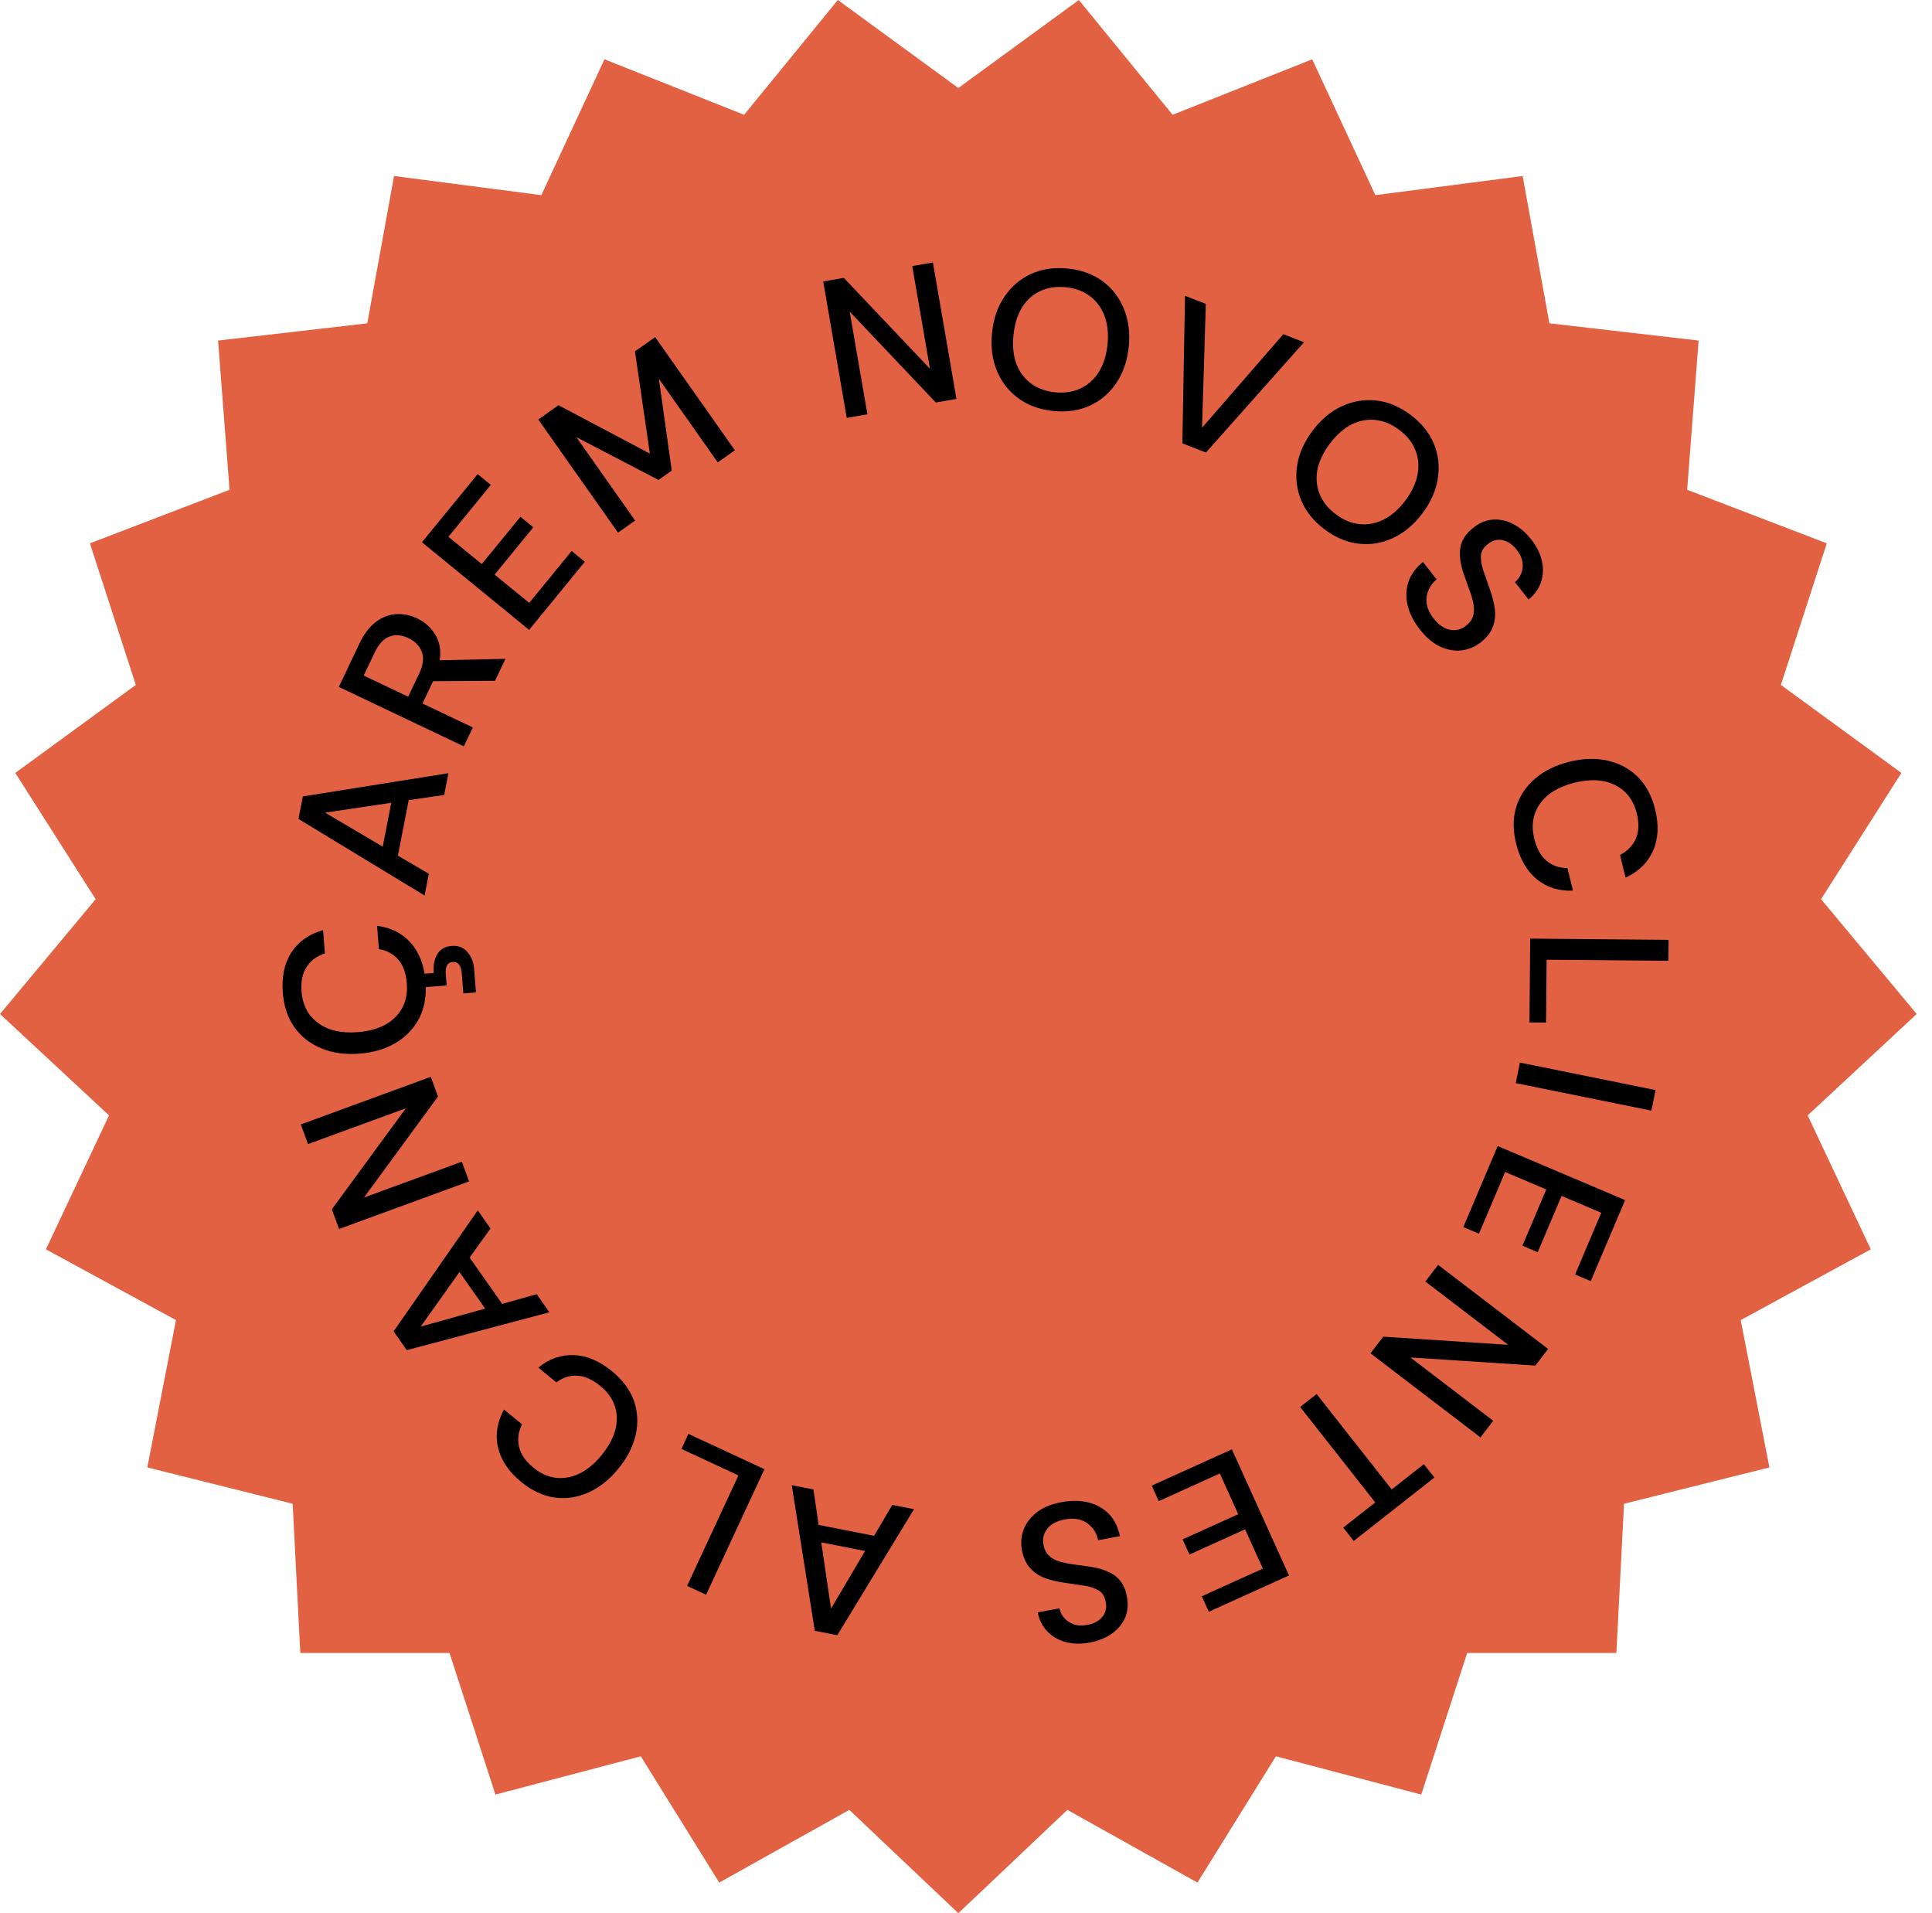 <svg width="101" height="100" viewBox="0 0 101 100" fill="none" xmlns="http://www.w3.org/2000/svg">
<path d="M50.1 4.6L56.4 0L61.3 6L68.6 3.1L71.9 10.2L79.6 9.2L81 16.9L88.8 17.8L88.2 25.6L95.5 28.4L93.1 35.8L99.4 40.4L95.2 47L100.2 53L94.5 58.3L97.8 65.3L91 69L92.5 76.7L84.9 78.6L84.5 86.4H76.7L74.3 93.8L66.7 91.8L62.6 98.4L55.8 94.6L50.1 100L44.4 94.6L37.6 98.4L33.5 91.8L25.9 93.8L23.5 86.4H15.7L15.3 78.6L7.7 76.7L9.2 69L2.4 65.3L5.7 58.3L0 53L5 47L0.8 40.4L7.1 35.8L4.7 28.4L12 25.6L11.4 17.8L19.2 16.9L20.6 9.2L28.3 10.2L31.6 3.1L38.9 6L43.8 0L50.1 4.6Z" fill="#E26142"/>
<path d="M47.782 78.883L43.772 85.471L42.595 85.24L41.391 77.629L42.527 77.852L42.795 79.706L45.697 80.276L46.646 78.66L47.782 78.883ZM45.225 81.068L42.933 80.618L43.444 84.079L45.225 81.068Z" fill="black"/>
<path d="M39.963 76.793L36.913 83.355L35.919 82.893L38.603 77.119L35.623 75.733L35.989 74.946L39.963 76.793Z" fill="black"/>
<path d="M31.996 71.674C32.55 72.129 32.932 72.642 33.14 73.214C33.339 73.787 33.37 74.379 33.235 74.989C33.095 75.606 32.792 76.199 32.324 76.769C31.852 77.344 31.33 77.759 30.758 78.011C30.181 78.269 29.592 78.357 28.991 78.274C28.385 78.187 27.805 77.917 27.251 77.462C26.596 76.925 26.191 76.326 26.037 75.665C25.884 75.005 25.987 74.341 26.347 73.673L27.29 74.447C27.098 74.833 27.046 75.222 27.134 75.615C27.222 76.008 27.471 76.373 27.882 76.709C28.441 77.168 29.041 77.339 29.68 77.222C30.316 77.11 30.907 76.721 31.453 76.055C31.994 75.394 32.258 74.741 32.243 74.096C32.228 73.451 31.941 72.899 31.381 72.44C30.971 72.104 30.569 71.926 30.175 71.906C29.782 71.886 29.419 72.003 29.086 72.256L28.143 71.483C28.709 71.02 29.329 70.802 30.003 70.829C30.676 70.855 31.34 71.137 31.996 71.674Z" fill="black"/>
<path d="M28.72 68.592L21.266 70.57L20.577 69.588L24.977 63.263L25.642 64.211L24.552 65.734L26.252 68.154L28.055 67.645L28.72 68.592ZM25.363 68.399L24.02 66.487L21.993 69.339L25.363 68.399Z" fill="black"/>
<path d="M24.521 61.75L17.726 64.237L17.349 63.208L21.218 57.928L16.102 59.801L15.726 58.772L22.521 56.285L22.897 57.314L19.029 62.593L24.145 60.721L24.521 61.75Z" fill="black"/>
<path d="M22.245 51.304C22.302 52.019 22.196 52.649 21.929 53.196C21.654 53.736 21.249 54.169 20.715 54.495C20.174 54.822 19.536 55.014 18.801 55.072C18.059 55.131 17.398 55.042 16.82 54.804C16.234 54.568 15.762 54.204 15.406 53.714C15.048 53.217 14.841 52.611 14.784 51.897C14.717 51.051 14.869 50.345 15.238 49.776C15.608 49.208 16.158 48.822 16.889 48.618L16.985 49.834C16.574 49.964 16.257 50.197 16.035 50.532C15.812 50.868 15.722 51.3 15.764 51.829C15.821 52.55 16.114 53.101 16.642 53.481C17.163 53.861 17.853 54.017 18.712 53.949C19.563 53.882 20.217 53.619 20.671 53.161C21.126 52.703 21.324 52.114 21.267 51.392C21.225 50.863 21.075 50.45 20.816 50.153C20.557 49.855 20.221 49.674 19.809 49.61L19.712 48.394C20.438 48.482 21.025 48.778 21.473 49.281C21.921 49.785 22.178 50.459 22.245 51.304ZM24.883 51.873L24.223 51.925L24.14 50.874C24.107 50.455 23.946 50.257 23.657 50.28C23.389 50.301 23.272 50.521 23.305 50.94L23.35 51.507L22.082 51.608L22.027 50.907L22.676 50.855C22.64 50.485 22.697 50.166 22.849 49.898C23 49.623 23.254 49.472 23.611 49.443C23.962 49.416 24.236 49.522 24.435 49.762C24.64 49.994 24.757 50.289 24.785 50.646L24.883 51.873Z" fill="black"/>
<path d="M22.196 46.807L15.603 42.805L15.833 41.628L23.441 40.414L23.22 41.551L21.366 41.822L20.801 44.724L22.417 45.67L22.196 46.807ZM20.008 44.253L20.455 41.96L16.994 42.476L20.008 44.253Z" fill="black"/>
<path d="M24.247 39.012L17.713 35.904L18.783 33.654C19.029 33.138 19.317 32.756 19.648 32.509C19.982 32.256 20.337 32.119 20.713 32.1C21.082 32.077 21.448 32.151 21.808 32.323C22.213 32.516 22.529 32.799 22.755 33.174C22.984 33.542 23.062 33.988 22.989 34.51L26.423 34.438L25.877 35.586L22.641 35.604L22.086 36.771L24.718 38.023L24.247 39.012ZM21.339 36.415L21.912 35.211C22.125 34.763 22.171 34.385 22.051 34.075C21.934 33.76 21.701 33.52 21.353 33.354C21.004 33.188 20.678 33.159 20.375 33.267C20.066 33.372 19.802 33.654 19.583 34.115L19.014 35.31L21.339 36.415Z" fill="black"/>
<path d="M27.661 32.924L22.059 28.343L24.971 24.782L25.659 25.345L23.441 28.058L25.186 29.484L27.208 27.011L27.88 27.561L25.858 30.034L27.666 31.513L29.885 28.8L30.573 29.363L27.661 32.924Z" fill="black"/>
<path d="M32.308 27.841L28.14 21.926L29.197 21.181L33.974 23.709L33.194 18.366L34.25 17.621L38.418 23.537L37.522 24.168L34.444 19.799L35.118 24.597L34.425 25.085L30.131 22.85L33.203 27.21L32.308 27.841Z" fill="black"/>
<path d="M44.266 21.842L43.035 14.711L44.114 14.525L48.617 19.276L47.69 13.907L48.77 13.721L50.001 20.851L48.921 21.038L44.419 16.287L45.346 21.655L44.266 21.842Z" fill="black"/>
<path d="M55.064 21.482C54.351 21.41 53.743 21.189 53.24 20.82C52.737 20.451 52.362 19.973 52.117 19.387C51.872 18.794 51.786 18.131 51.861 17.397C51.935 16.664 52.151 16.034 52.508 15.509C52.867 14.978 53.329 14.581 53.896 14.32C54.463 14.058 55.102 13.964 55.816 14.036C56.529 14.107 57.137 14.328 57.64 14.698C58.143 15.067 58.513 15.548 58.751 16.14C58.997 16.726 59.083 17.385 59.009 18.119C58.935 18.853 58.718 19.485 58.36 20.017C58.009 20.543 57.55 20.936 56.983 21.198C56.417 21.459 55.777 21.554 55.064 21.482ZM55.163 20.505C55.656 20.555 56.096 20.488 56.481 20.305C56.874 20.123 57.194 19.837 57.441 19.447C57.688 19.056 57.84 18.576 57.898 18.007C57.955 17.438 57.902 16.937 57.738 16.505C57.574 16.073 57.317 15.728 56.969 15.472C56.628 15.215 56.211 15.062 55.717 15.013C55.223 14.963 54.78 15.029 54.388 15.211C53.995 15.393 53.675 15.679 53.428 16.07C53.188 16.461 53.039 16.942 52.982 17.511C52.924 18.08 52.974 18.58 53.131 19.012C53.295 19.444 53.552 19.788 53.9 20.045C54.248 20.302 54.669 20.455 55.163 20.505Z" fill="black"/>
<path d="M61.811 23.174L61.949 15.46L63.037 15.884L62.841 22.355L67.091 17.467L68.169 17.889L63.043 23.655L61.811 23.174Z" fill="black"/>
<path d="M69.246 27.67C68.673 27.239 68.267 26.736 68.027 26.16C67.788 25.584 67.714 24.981 67.807 24.353C67.903 23.719 68.173 23.107 68.616 22.517C69.059 21.927 69.569 21.5 70.146 21.236C70.728 20.966 71.329 20.866 71.949 20.935C72.57 21.004 73.166 21.254 73.74 21.684C74.313 22.114 74.719 22.618 74.959 23.194C75.198 23.77 75.267 24.373 75.165 25.003C75.072 25.631 74.804 26.241 74.362 26.83C73.919 27.42 73.407 27.85 72.825 28.12C72.253 28.388 71.657 28.488 71.037 28.419C70.416 28.35 69.82 28.1 69.246 27.67ZM69.836 26.884C70.233 27.182 70.644 27.352 71.068 27.395C71.498 27.442 71.92 27.363 72.333 27.156C72.747 26.95 73.126 26.617 73.469 26.16C73.812 25.703 74.025 25.246 74.108 24.792C74.191 24.337 74.15 23.91 73.985 23.51C73.825 23.114 73.547 22.767 73.15 22.47C72.753 22.172 72.34 21.999 71.91 21.952C71.48 21.905 71.058 21.985 70.644 22.191C70.236 22.402 69.861 22.736 69.517 23.194C69.174 23.651 68.958 24.105 68.869 24.556C68.787 25.011 68.828 25.438 68.993 25.838C69.158 26.238 69.439 26.586 69.836 26.884Z" fill="black"/>
<path d="M74.228 32.904C73.901 32.486 73.687 32.063 73.587 31.633C73.486 31.204 73.501 30.794 73.632 30.402C73.767 30.016 74.019 29.673 74.389 29.374L75.104 30.285C74.805 30.529 74.63 30.837 74.58 31.208C74.531 31.58 74.652 31.953 74.946 32.328C75.205 32.658 75.486 32.854 75.788 32.915C76.1 32.977 76.38 32.91 76.629 32.715C76.83 32.557 76.957 32.384 77.009 32.194C77.066 32.009 77.073 31.806 77.031 31.585C76.993 31.369 76.928 31.136 76.835 30.884C76.743 30.633 76.648 30.366 76.549 30.084C76.351 29.53 76.281 29.05 76.34 28.645C76.403 28.245 76.624 27.896 77.004 27.599C77.319 27.342 77.656 27.196 78.014 27.161C78.376 27.131 78.73 27.203 79.077 27.378C79.434 27.553 79.759 27.828 80.053 28.202C80.342 28.571 80.527 28.947 80.609 29.329C80.694 29.718 80.677 30.086 80.556 30.435C80.441 30.779 80.226 31.08 79.91 31.336L79.195 30.425C79.342 30.311 79.45 30.164 79.521 29.986C79.597 29.804 79.621 29.605 79.593 29.391C79.564 29.177 79.468 28.963 79.302 28.752C79.094 28.477 78.85 28.305 78.569 28.237C78.292 28.174 78.028 28.24 77.779 28.436C77.557 28.61 77.437 28.809 77.42 29.033C77.403 29.257 77.443 29.514 77.54 29.806C77.643 30.093 77.757 30.424 77.884 30.797C78.013 31.151 78.1 31.491 78.144 31.815C78.189 32.14 78.156 32.45 78.047 32.746C77.942 33.047 77.726 33.326 77.401 33.581C77.114 33.806 76.788 33.944 76.424 33.993C76.065 34.038 75.692 33.976 75.305 33.806C74.923 33.633 74.564 33.332 74.228 32.904Z" fill="black"/>
<path d="M79.259 44.094C79.087 43.399 79.088 42.759 79.264 42.176C79.447 41.599 79.776 41.105 80.25 40.697C80.73 40.287 81.329 39.993 82.044 39.816C82.767 39.637 83.433 39.617 84.043 39.758C84.659 39.896 85.183 40.178 85.615 40.603C86.049 41.036 86.352 41.6 86.524 42.295C86.728 43.118 86.694 43.84 86.421 44.461C86.149 45.083 85.669 45.553 84.982 45.872L84.689 44.688C85.073 44.493 85.348 44.212 85.513 43.845C85.677 43.478 85.696 43.036 85.568 42.521C85.394 41.819 85.016 41.323 84.433 41.035C83.857 40.744 83.151 40.703 82.315 40.91C81.486 41.115 80.884 41.48 80.51 42.006C80.136 42.532 80.036 43.146 80.21 43.848C80.338 44.363 80.553 44.747 80.857 44.998C81.16 45.249 81.521 45.373 81.939 45.369L82.232 46.553C81.502 46.585 80.875 46.389 80.351 45.965C79.827 45.541 79.463 44.917 79.259 44.094Z" fill="black"/>
<path d="M79.994 49.06L87.23 49.124L87.22 50.22L80.853 50.164L80.824 53.451L79.956 53.443L79.994 49.06Z" fill="black"/>
<path d="M79.457 55.54L86.549 56.977L86.331 58.051L79.239 56.614L79.457 55.54Z" fill="black"/>
<path d="M78.295 59.902L84.957 62.728L83.16 66.963L82.342 66.615L83.71 63.389L81.636 62.509L80.388 65.45L79.589 65.111L80.836 62.17L78.685 61.258L77.317 64.484L76.499 64.137L78.295 59.902Z" fill="black"/>
<path d="M75.181 66.113L80.93 70.508L80.264 71.378L73.732 70.952L78.06 74.261L77.395 75.131L71.646 70.737L72.312 69.866L78.843 70.292L74.515 66.984L75.181 66.113Z" fill="black"/>
<path d="M68.83 72.864L72.755 77.852L74.437 76.529L74.986 77.228L70.77 80.545L70.22 79.846L71.894 78.53L67.969 73.541L68.83 72.864Z" fill="black"/>
<path d="M64.4 75.755L67.385 82.347L63.194 84.244L62.827 83.434L66.02 81.989L65.09 79.936L62.181 81.253L61.822 80.462L64.732 79.145L63.769 77.016L60.576 78.462L60.21 77.652L64.4 75.755Z" fill="black"/>
<path d="M55.492 78.516C56.014 78.419 56.489 78.425 56.915 78.535C57.342 78.645 57.699 78.849 57.986 79.146C58.265 79.444 58.452 79.827 58.546 80.293L57.407 80.504C57.33 80.126 57.138 79.829 56.832 79.613C56.525 79.396 56.138 79.331 55.671 79.418C55.257 79.495 54.954 79.653 54.76 79.892C54.56 80.14 54.49 80.419 54.548 80.731C54.594 80.981 54.69 81.174 54.834 81.308C54.971 81.444 55.147 81.545 55.363 81.61C55.571 81.676 55.809 81.727 56.074 81.761C56.34 81.796 56.621 81.835 56.916 81.879C57.499 81.96 57.956 82.12 58.288 82.36C58.613 82.601 58.82 82.958 58.908 83.433C58.989 83.831 58.962 84.197 58.828 84.53C58.687 84.865 58.459 85.146 58.144 85.373C57.823 85.607 57.428 85.768 56.961 85.855C56.5 85.941 56.081 85.931 55.704 85.826C55.321 85.722 55.002 85.535 54.749 85.267C54.497 85.005 54.331 84.675 54.249 84.277L55.388 84.066C55.422 84.248 55.501 84.412 55.626 84.557C55.753 84.709 55.917 84.822 56.12 84.897C56.324 84.971 56.557 84.984 56.822 84.935C57.161 84.879 57.427 84.742 57.618 84.524C57.802 84.307 57.865 84.043 57.807 83.732C57.755 83.454 57.635 83.256 57.444 83.137C57.254 83.018 57.007 82.934 56.704 82.885C56.401 82.843 56.055 82.792 55.666 82.731C55.292 82.681 54.951 82.601 54.643 82.49C54.335 82.379 54.075 82.207 53.864 81.972C53.645 81.74 53.498 81.42 53.422 81.013C53.356 80.654 53.385 80.302 53.51 79.956C53.636 79.617 53.864 79.316 54.194 79.051C54.524 78.794 54.957 78.615 55.492 78.516Z" fill="black"/>
</svg>
